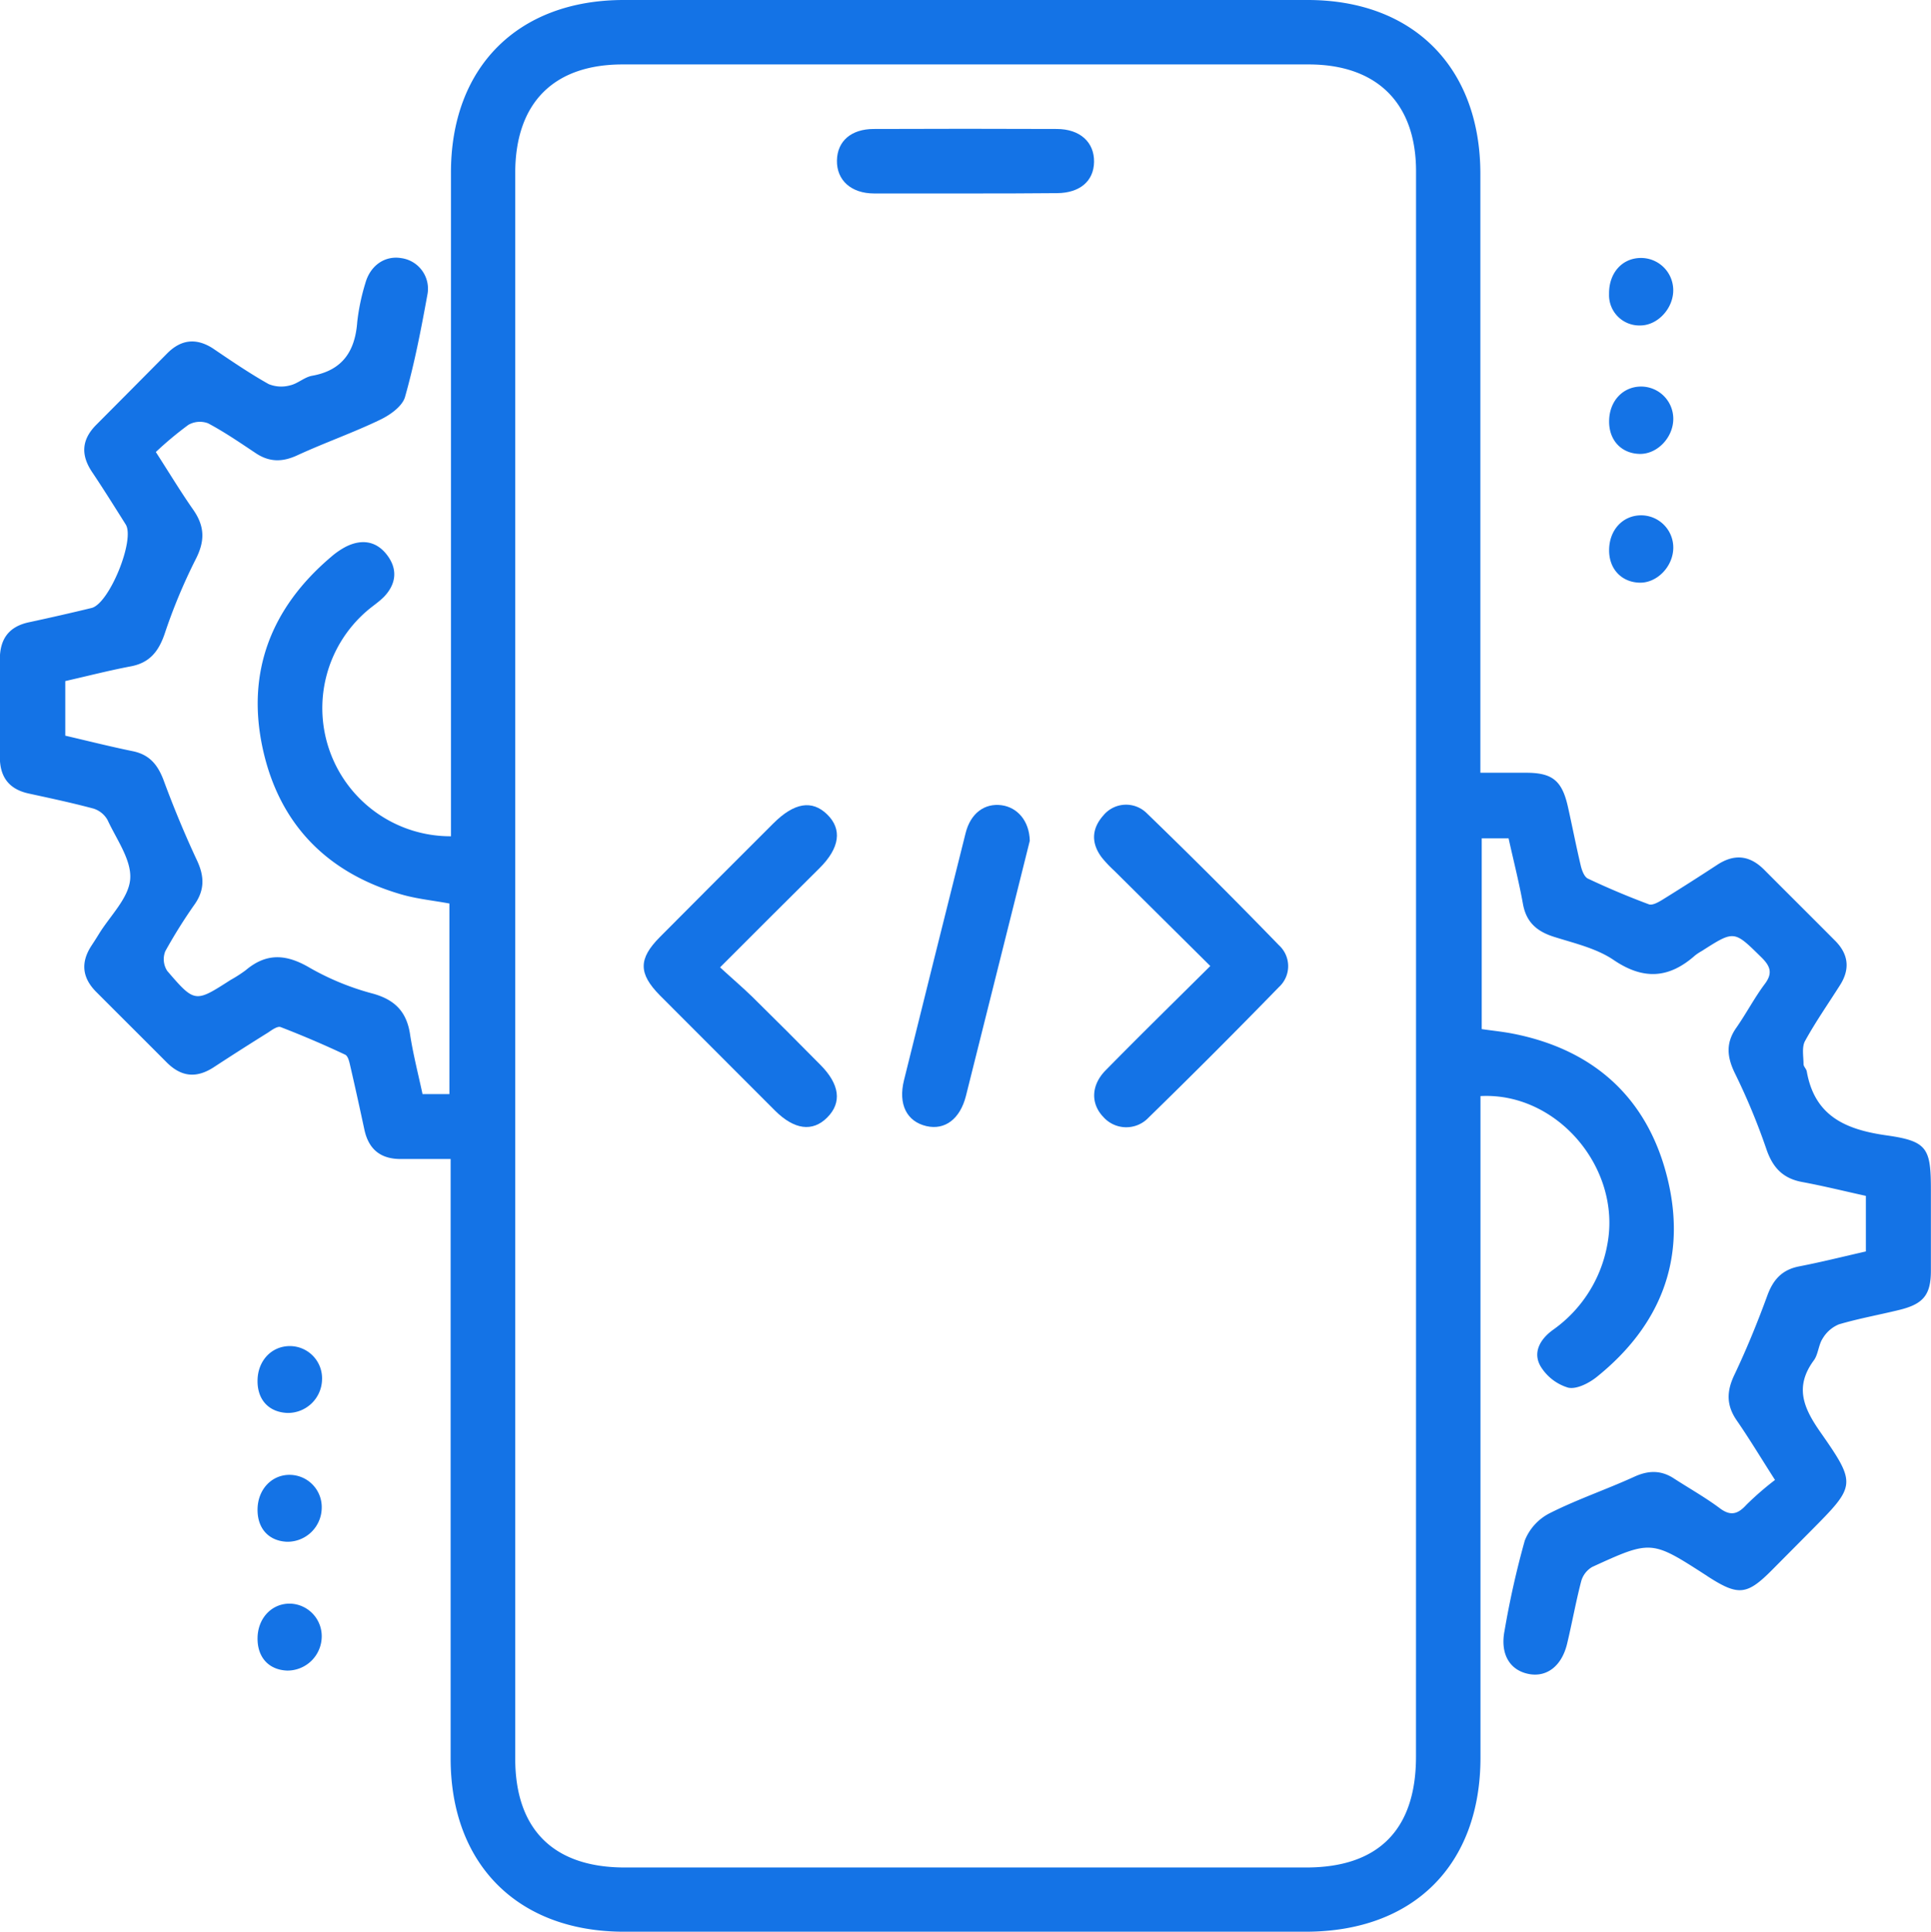 <svg xmlns="http://www.w3.org/2000/svg" viewBox="0 0 359.35 359.48"><defs><style>.cls-1{fill:#1473e6;}</style></defs><g id="Layer_2" data-name="Layer 2"><g id="Layer_1-2" data-name="Layer 1"><path class="cls-1" d="M78.63,203.58h5V168.12c-3-.56-6.1-.86-9-1.71-13.78-4-22.64-13.06-25.71-27-3.15-14.29,1.52-26.3,12.66-35.76a14.46,14.46,0,0,1,2.76-1.91c2.92-1.47,5.66-1.12,7.68,1.52s1.73,5.39-.56,7.79c-1,1-2.13,1.72-3.17,2.62a23.85,23.85,0,0,0,15.63,41.94v-4.29q0-59.53,0-119.07C83.86,12.53,96.36,0,116.08,0H243.34C263,0,275.49,12.54,275.49,32.36q0,53.18,0,106.34v5.09c2.91,0,5.72,0,8.52,0,4.88,0,6.67,1.47,7.76,6.28.82,3.65,1.53,7.32,2.4,11,.21.88.65,2.1,1.34,2.42q5.57,2.63,11.34,4.78c.67.25,1.84-.43,2.63-.92q5.08-3.15,10.09-6.43c3.2-2.1,6.07-1.77,8.75.93,4.4,4.42,8.83,8.81,13.23,13.24,2.43,2.46,2.76,5.2.91,8.15-2.2,3.48-4.57,6.86-6.55,10.46-.63,1.15-.29,2.86-.28,4.31,0,.45.52.88.6,1.35,1.47,8.37,7.3,10.84,14.88,11.91s8.22,2.39,8.22,10.17c0,5,0,10,0,15,0,4.5-1.4,6.21-5.87,7.3-3.75.92-7.56,1.6-11.26,2.69a6.33,6.33,0,0,0-3,2.61c-.8,1.21-.83,3-1.68,4.12-3.56,4.86-1.94,8.76,1.2,13.26,6.88,9.84,6.64,10-1.84,18.55l-7.12,7.17c-4.66,4.69-6.26,4.86-11.94,1.2-.11-.07-.2-.15-.31-.21-10.18-6.56-10.2-6.6-21.19-1.57a4.44,4.44,0,0,0-2.07,2.68c-1,3.85-1.7,7.79-2.63,11.66-1,4.1-3.76,6.22-7.09,5.59-3.56-.67-5.39-3.71-4.54-8.05a166,166,0,0,1,3.76-16.77,9.73,9.73,0,0,1,4.64-5.1c5.09-2.57,10.54-4.41,15.73-6.78,2.65-1.22,5-1.25,7.4.32,2.83,1.83,5.78,3.49,8.47,5.49,2,1.53,3.37,1.21,5-.59a56.52,56.52,0,0,1,5.33-4.63c-2.7-4.22-4.81-7.73-7.14-11.1-1.91-2.78-1.89-5.36-.45-8.39,2.29-4.82,4.32-9.78,6.15-14.79,1.09-3,2.75-4.84,5.94-5.46,4.14-.8,8.23-1.83,12.41-2.78V222.52c-3.92-.86-7.87-1.84-11.86-2.58-3.61-.67-5.5-2.71-6.67-6.17a120.4,120.4,0,0,0-5.86-14.1c-1.46-3-1.7-5.59.25-8.39s3.37-5.56,5.3-8.15c1.53-2,1.11-3.32-.61-5-5.09-5-5-5.06-11.07-1.18a9.62,9.62,0,0,0-1.25.82c-4.84,4.29-9.6,4.64-15.18.85-3.2-2.17-7.3-3.1-11.09-4.3-3.16-1-5.15-2.69-5.77-6.09-.72-4-1.74-8-2.68-12.23h-5v35.49c2,.29,3.95.48,5.87.86,15.18,3,25.1,12.13,28.72,27s-1.29,27.3-13.18,36.86c-1.44,1.16-3.76,2.34-5.31,2a9.05,9.05,0,0,1-5.16-4c-1.5-2.62,0-5.09,2.34-6.77a24.8,24.8,0,0,0,10.12-16c2.6-14.08-9.36-28.24-23.63-27.49v4.39q0,59.36,0,118.7c0,20-12.48,32.39-32.49,32.4H116.12c-19.73,0-32.26-12.52-32.26-32.24q0-53.36,0-106.72v-4.82c-3.25,0-6.2,0-9.16,0-3.8.05-6.09-1.74-6.89-5.47-.84-3.9-1.69-7.8-2.59-11.68-.19-.81-.41-2-1-2.27q-5.91-2.78-12-5.13c-.57-.21-1.59.51-2.3,1q-5.09,3.17-10.09,6.44c-3.17,2.08-6,1.91-8.76-.82-4.4-4.42-8.83-8.82-13.23-13.23C15.29,181.9,15,179.08,17,176c.48-.73.95-1.46,1.41-2.21,2.08-3.39,5.55-6.68,5.82-10.22s-2.54-7.37-4.22-11a4.56,4.56,0,0,0-2.64-2.12c-4-1.07-8-1.92-12-2.79-3.77-.81-5.43-3.16-5.4-6.94q.06-9,0-18c0-3.78,1.63-6.12,5.41-6.93s7.78-1.72,11.66-2.66c3.29-.8,8.14-12.71,6.35-15.55-2.06-3.27-4.11-6.55-6.26-9.76s-1.92-6.06.78-8.77q6.6-6.63,13.19-13.28c2.56-2.59,5.35-2.93,8.43-1C43,67.12,46.42,69.46,50,71.47a6.18,6.18,0,0,0,4,.23c1.42-.32,2.66-1.53,4.08-1.78,5.63-1,8-4.54,8.4-10A39.48,39.48,0,0,1,68,52.66c.94-3.33,3.69-5.14,6.68-4.63a5.75,5.75,0,0,1,4.85,6.84c-1.16,6.37-2.39,12.76-4.16,19-.5,1.74-2.79,3.36-4.64,4.24-5,2.41-10.33,4.27-15.4,6.61-2.79,1.29-5.2,1.29-7.74-.4-2.9-1.93-5.79-3.92-8.86-5.55a4.3,4.3,0,0,0-3.68.29A64.44,64.44,0,0,0,29,84.11c2.62,4.07,4.67,7.47,6.94,10.71s2.17,6,.41,9.38A102.73,102.73,0,0,0,30.62,118c-1.13,3.26-2.82,5.36-6.33,6-4,.76-8,1.79-12.14,2.73v10.16c4.08.95,8.25,2,12.47,2.87,3.22.63,4.78,2.58,5.87,5.54,1.85,5,3.9,9.95,6.16,14.78,1.36,2.89,1.47,5.4-.34,8.07A95.18,95.18,0,0,0,30.76,177a4,4,0,0,0,.36,3.66c5.15,6,5.21,5.9,11.78,1.69a25.77,25.77,0,0,0,2.83-1.82c3.91-3.3,7.63-3,12-.4a48.84,48.84,0,0,0,11.71,4.77c4,1.13,6.17,3.3,6.84,7.37C76.85,196.05,77.81,199.77,78.63,203.58Zm184.89-23.83q0-73.93,0-147.88c0-12.67-7.27-19.88-20-19.88H115.88c-12.9,0-20,7.21-20,20.23v295c0,13.19,7.13,20.27,20.39,20.27H243.08c13.44,0,20.43-7.05,20.43-20.61Q263.52,253.32,263.52,179.75Z"/><path class="cls-1" d="M305.38,48a6,6,0,0,1,6,5.84c.1,3.46-2.83,6.69-6.1,6.72a5.64,5.64,0,0,1-5.84-5.86C299.38,50.81,301.87,48,305.38,48Z"/><path class="cls-1" d="M299.45,78.42c0-3.82,2.62-6.58,6.13-6.49a6,6,0,0,1,5.81,6c0,3.49-3,6.62-6.3,6.53S299.44,82,299.45,78.42Z"/><path class="cls-1" d="M299.45,102.39c0-3.82,2.61-6.58,6.12-6.5a6,6,0,0,1,5.82,6c0,3.49-3,6.62-6.29,6.53S299.44,105.93,299.45,102.39Z"/><path class="cls-1" d="M47.93,256.75c.09-3.6,2.62-6.27,6-6.28a6,6,0,0,1,6,6.24,6.35,6.35,0,0,1-6.5,6.2C49.93,262.74,47.83,260.36,47.93,256.75Z"/><path class="cls-1" d="M47.93,280.78c.07-3.76,2.79-6.52,6.26-6.34a6,6,0,0,1,5.68,6.17,6.37,6.37,0,0,1-6.44,6.27C50,286.75,47.86,284.39,47.93,280.78Z"/><path class="cls-1" d="M47.93,304.76c.06-3.76,2.77-6.52,6.24-6.36a6.06,6.06,0,0,1,5.7,6.15,6.38,6.38,0,0,1-6.43,6.3C50,310.72,47.87,308.37,47.93,304.76Z"/><path class="cls-1" d="M134,180c2.17,2,4.14,3.67,6,5.48q6.4,6.3,12.7,12.69c3.57,3.6,4,7,1.25,9.76s-6.15,2.29-9.75-1.3q-10.72-10.7-21.41-21.43c-4-4.06-4-6.8,0-10.83q10.54-10.6,21.14-21.17c3.87-3.86,7.19-4.4,10-1.66s2.38,6.22-1.42,10C146.48,167.53,140.49,173.49,134,180Z"/><path class="cls-1" d="M225.23,179.75,207.34,162a22.26,22.26,0,0,1-2.31-2.45c-2-2.66-1.9-5.35.3-7.82a5.47,5.47,0,0,1,8.06-.43q12.5,12.09,24.61,24.58a5.27,5.27,0,0,1,0,7.79Q226,196,213.7,208a5.7,5.7,0,0,1-8.39-.18c-2.35-2.46-2.29-5.89.45-8.67C212.05,192.75,218.45,186.48,225.23,179.75Z"/><path class="cls-1" d="M191.64,156.44c-.62,2.47-1.4,5.6-2.18,8.73q-4.85,19.38-9.7,38.74c-1.09,4.32-3.93,6.42-7.35,5.63-3.68-.85-5.29-4.08-4.18-8.54q5.7-23,11.47-46c.93-3.69,3.53-5.58,6.68-5.17C189.33,150.23,191.55,152.73,191.64,156.44Z"/><path class="cls-1" d="M179.9,36c-5.74,0-11.48,0-17.21,0-4.33,0-7-2.49-6.94-6.13S158.44,24,162.6,24q17-.07,34.05,0c4.34,0,7,2.47,6.95,6.11s-2.7,5.79-6.86,5.83C191.12,36,185.51,36,179.9,36Z"/></g></g></svg>